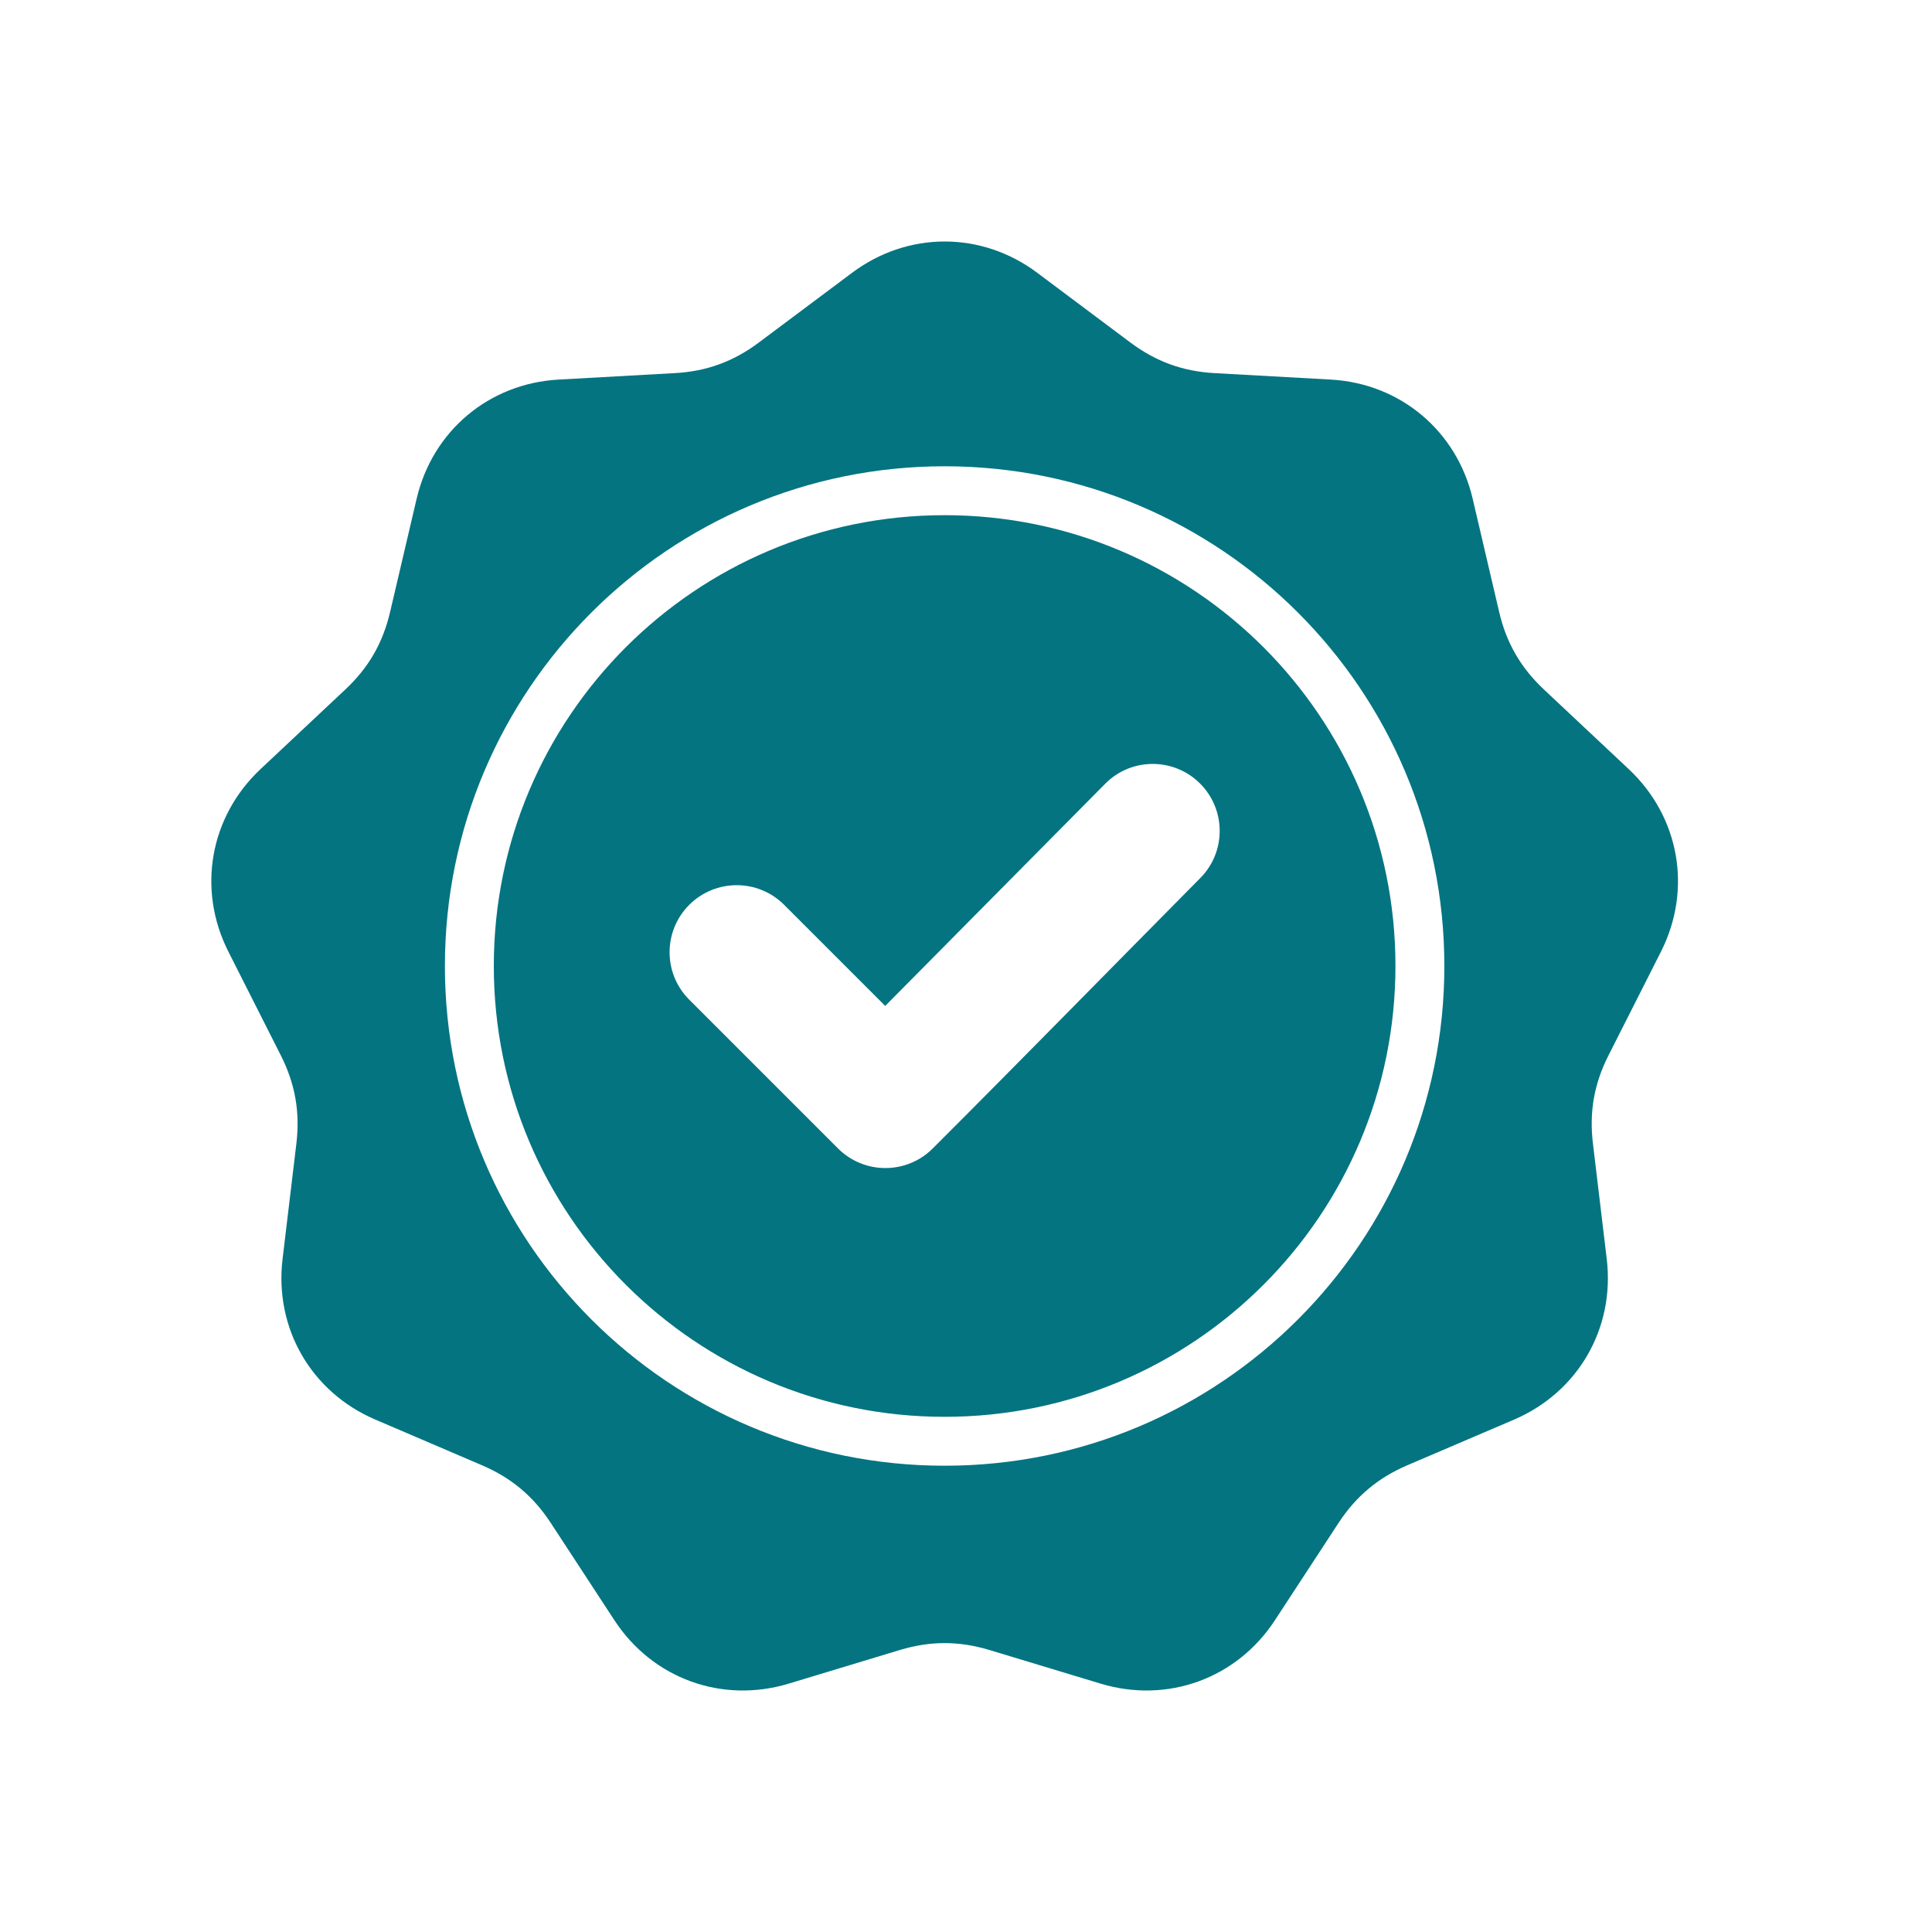 <svg width="32" height="32" viewBox="0 0 32 32" fill="none" xmlns="http://www.w3.org/2000/svg">
<path fill-rule="evenodd" clip-rule="evenodd" d="M17.181 4.519L18.724 5.674C19.146 5.989 19.59 6.151 20.116 6.18L22.041 6.287C23.193 6.351 24.129 7.137 24.392 8.26L24.831 10.137C24.951 10.65 25.188 11.059 25.572 11.42L26.977 12.739C27.819 13.529 28.031 14.732 27.511 15.762L26.641 17.482C26.403 17.952 26.321 18.418 26.384 18.941L26.613 20.855C26.749 22 26.139 23.058 25.078 23.513L23.306 24.271C22.822 24.479 22.46 24.783 22.171 25.224L21.116 26.837C20.485 27.802 19.337 28.22 18.232 27.887L16.387 27.329C15.883 27.177 15.41 27.177 14.905 27.329L13.061 27.887C11.956 28.22 10.808 27.802 10.177 26.837L9.122 25.224C8.833 24.783 8.471 24.479 7.987 24.271L6.215 23.512C5.154 23.058 4.543 22 4.68 20.854L4.909 18.941C4.971 18.417 4.889 17.952 4.652 17.482L3.782 15.761C3.262 14.732 3.474 13.529 4.315 12.739L5.72 11.42C6.105 11.059 6.341 10.65 6.461 10.137L6.901 8.26C7.164 7.137 8.1 6.351 9.252 6.287L11.176 6.18C11.703 6.151 12.147 5.989 12.569 5.673L14.112 4.519C15.036 3.827 16.257 3.827 17.181 4.519ZM14.662 16.661L12.988 14.987C12.554 14.553 11.85 14.553 11.416 14.987C10.982 15.421 10.982 16.124 11.416 16.558L13.879 19.021C14.313 19.455 15.017 19.455 15.45 19.021C16.935 17.537 18.402 16.036 19.88 14.544C20.311 14.11 20.309 13.408 19.875 12.976C19.441 12.544 18.737 12.545 18.306 12.981L14.662 16.661ZM15.646 7.723C13.361 7.723 11.291 8.649 9.794 10.147C8.296 11.645 7.369 13.714 7.369 16C7.369 18.286 8.296 20.355 9.794 21.853C11.291 23.351 13.361 24.277 15.646 24.277C17.932 24.277 20.001 23.351 21.499 21.853C22.997 20.355 23.923 18.286 23.923 16C23.923 13.714 22.997 11.645 21.499 10.147C20.001 8.649 17.932 7.723 15.646 7.723ZM20.927 10.72C19.575 9.369 17.708 8.533 15.646 8.533C13.584 8.533 11.717 9.369 10.366 10.72C9.015 12.071 8.179 13.938 8.179 16C8.179 18.062 9.015 19.929 10.366 21.28C11.717 22.631 13.584 23.467 15.646 23.467C17.708 23.467 19.575 22.631 20.927 21.28C22.278 19.929 23.113 18.062 23.113 16C23.114 13.938 22.278 12.071 20.927 10.72Z" fill="#047481"/>
</svg>
